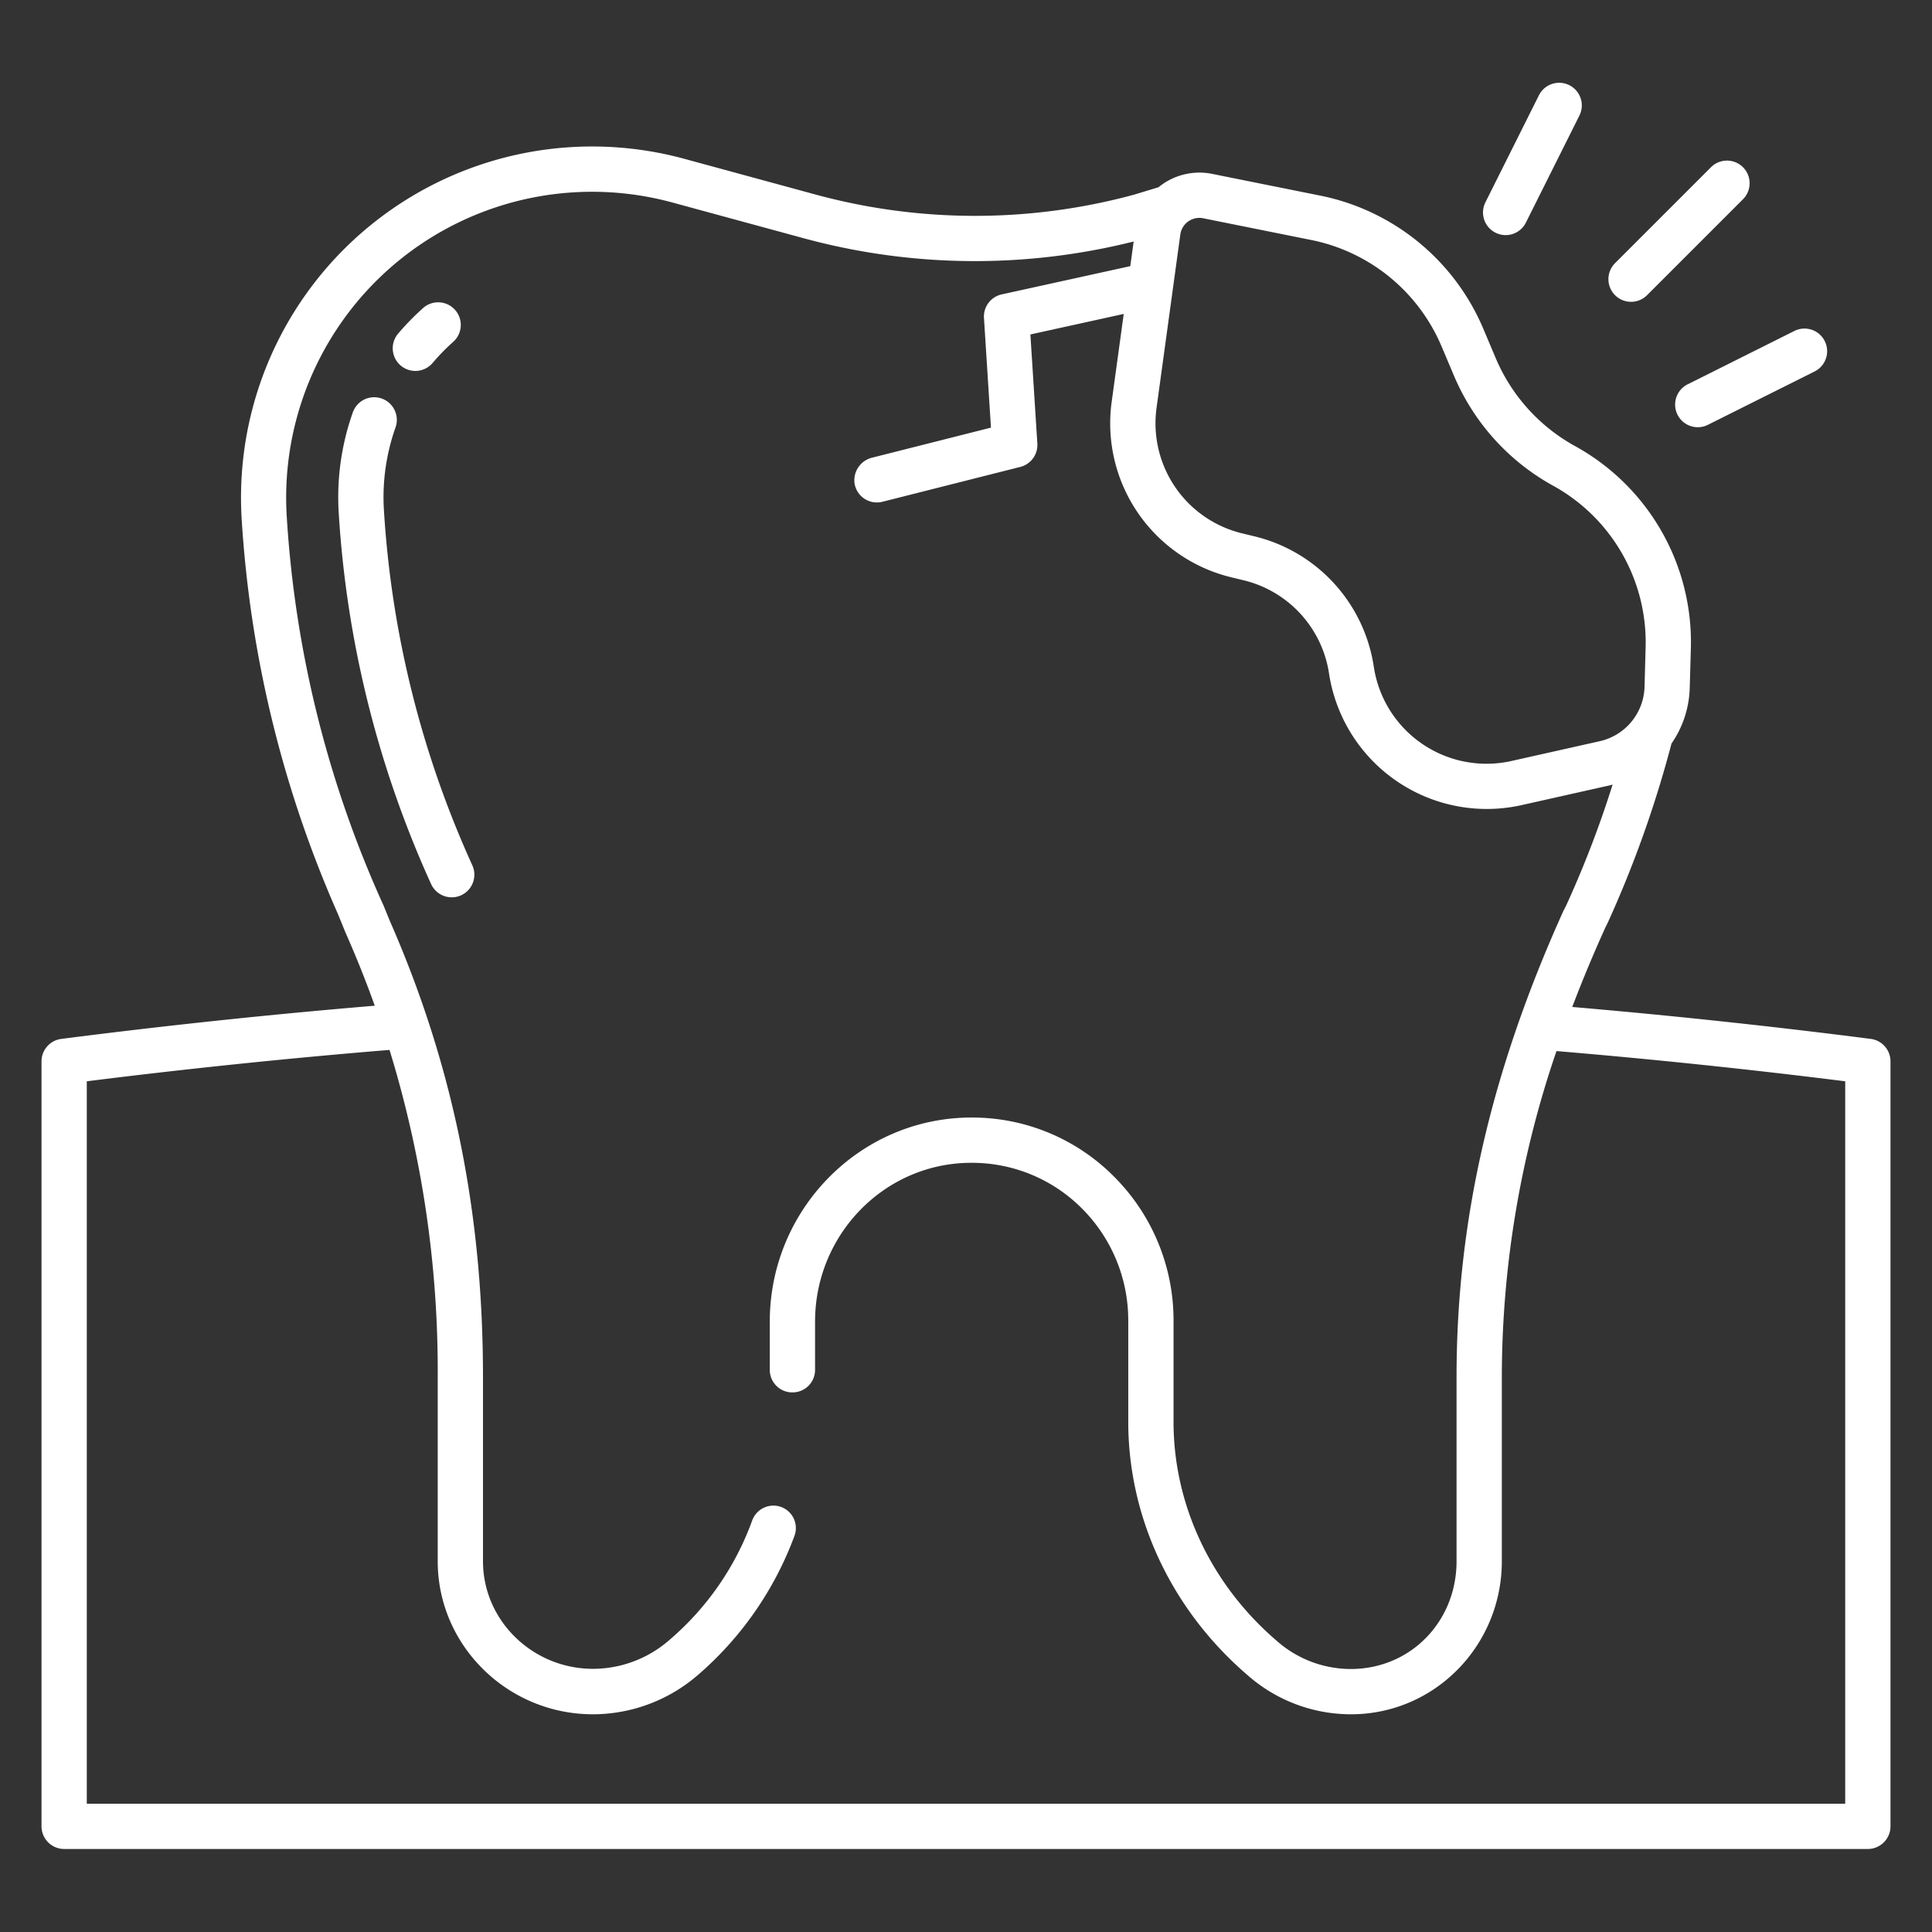 <?xml version="1.0" encoding="UTF-8"?> <svg xmlns="http://www.w3.org/2000/svg" xmlns:xlink="http://www.w3.org/1999/xlink" xmlns:svgjs="http://svgjs.dev/svgjs" id="Layer_1" data-name="Layer 1" viewBox="0 0 512 512" width="300" height="300" version="1.1"><rect x="0" y="0" width="512" height="512" fill="#333333" stroke="none"/><g transform="matrix(1,0,0,1,0,0)"><path d="M119.713,237.8a6,6,0,0,0,5.445-8.513,266.59,266.59,0,0,1-23.4-93.862,55.415,55.415,0,0,1,3.059-22.146,6,6,0,1,0-11.31-4.012,67.364,67.364,0,0,0-3.725,26.914,278.69,278.69,0,0,0,24.477,98.129A6,6,0,0,0,119.713,237.8Z" fill="#ffffff" fill-opacity="1" data-original-color="#000000ff" stroke="none" stroke-opacity="1"></path><path d="M106.2,96.878a6,6,0,0,0,8.456-.7,56.166,56.166,0,0,1,5.367-5.512,6,6,0,1,0-8-8.941,68.081,68.081,0,0,0-6.519,6.695A6,6,0,0,0,106.2,96.878Z" fill="#ffffff" fill-opacity="1" data-original-color="#000000ff" stroke="none" stroke-opacity="1"></path><path d="M432.248,79.983a5.982,5.982,0,0,0,4.242-1.757L461.946,52.77a6,6,0,0,0-8.485-8.485L428.005,69.74a6,6,0,0,0,4.243,10.243Z" fill="#ffffff" fill-opacity="1" data-original-color="#000000ff" stroke="none" stroke-opacity="1"></path><path d="M396.331,61.672a5.994,5.994,0,0,0,8.049-2.684L418.522,30.7a6,6,0,1,0-10.732-5.366L393.647,53.622A6,6,0,0,0,396.331,61.672Z" fill="#ffffff" fill-opacity="1" data-original-color="#000000ff" stroke="none" stroke-opacity="1"></path><path d="M444.559,109.9a6,6,0,0,0,8.05,2.684l28.284-14.143a6,6,0,0,0-5.367-10.733l-28.284,14.143A6,6,0,0,0,444.559,109.9Z" fill="#ffffff" fill-opacity="1" data-original-color="#000000ff" stroke="none" stroke-opacity="1"></path><path d="M501,281.27a6,6,0,0,0-5.235-5.952c-26.177-3.363-52.747-6.2-79.1-8.461q3.911-10.307,8.663-20.817l.788-1.613a296.774,296.774,0,0,0,16.852-47.39,27.113,27.113,0,0,0,4.826-14.694l.3-10.45a59.328,59.328,0,0,0-30.79-53.732,47.861,47.861,0,0,1-20.876-23.146l-3.355-7.932A59.7,59.7,0,0,0,349.8,51.824l-28.559-5.743a17.1,17.1,0,0,0-14.228,3.542L300.5,51.6a160.938,160.938,0,0,1-84.357-.042l-34.669-9.439A93.051,93.051,0,0,0,64.061,137.8a305.175,305.175,0,0,0,25.481,104.39l2,4.913q4.278,9.648,7.772,19.421c-27.686,2.316-55.59,5.266-83.075,8.8A6,6,0,0,0,11,281.27V483.979A6.018,6.018,0,0,0,17,490H495a6.018,6.018,0,0,0,6-6.021ZM306.5,108.075l6.3-45.95a5.1,5.1,0,0,1,6.074-4.279l28.56,5.743a47.7,47.7,0,0,1,34.58,28.169l3.355,7.932a59.909,59.909,0,0,0,26.13,28.978,47.384,47.384,0,0,1,24.605,42.9l-.284,10.451a15.205,15.205,0,0,1-11.916,14.416l-23.3,5.222a30.206,30.206,0,0,1-36.523-24.9h0A41.969,41.969,0,0,0,332.3,142.1l-3-.727A30.008,30.008,0,0,1,306.5,108.075ZM489,478H23V286.556c26.583-3.339,53.517-6.126,80.228-8.318A289.222,289.222,0,0,1,116,364.914v48.827c0,22.366,18.528,40.563,41.128,40.563a42.581,42.581,0,0,0,27.945-10.52,89.8,89.8,0,0,0,25.48-36.8A5.954,5.954,0,0,0,204.945,399h0a6,6,0,0,0-5.627,4,75.416,75.416,0,0,1-22,31.681,30.808,30.808,0,0,1-20.169,7.575c-15.984,0-29.151-12.769-29.151-28.518V364.914c0-43.23-7.8-82.384-24.7-120.889l-1.631-4A292.45,292.45,0,0,1,76,137.041,81.076,81.076,0,0,1,178.316,53.7l34.675,9.439A172.943,172.943,0,0,0,300.433,64l-.895,6.531-34.076,7.487a6,6,0,0,0-4.7,6.241l1.852,29.068-31.462,7.954a6.162,6.162,0,0,0-4.681,6.862,5.993,5.993,0,0,0,7.39,4.83l36.528-9.235a6,6,0,0,0,4.517-6.2l-1.84-28.906L297.8,83.194l-3.189,23.25a41.973,41.973,0,0,0,31.86,46.587l3,.727a30.016,30.016,0,0,1,22.743,24.781,42.285,42.285,0,0,0,51.014,34.827l23.3-5.222c.281-.063.551-.152.829-.223a274.973,274.973,0,0,1-12.332,32.107c-.1.217-.812,1.54-.884,1.764C395.046,284.185,386,323.724,386,364.914v48.827c0,16.016-12.209,28.563-28.041,28.563a29.663,29.663,0,0,1-19.684-7.53C320.8,419.752,311,398.625,311,376.808V349.99a53.839,53.839,0,0,0-15.9-38.308,52.931,52.931,0,0,0-37.741-15.523C227.944,296.2,204,320.468,204,350.248v12.793A5.959,5.959,0,0,0,209.959,369h.082A5.959,5.959,0,0,0,216,363.041V350.248c0-23.173,18.508-42.055,41.312-42.089a41.081,41.081,0,0,1,29.328,12.015A41.9,41.9,0,0,1,299,349.99v26.818c0,25.317,11.422,49.762,31.549,67.066a41.412,41.412,0,0,0,27.47,10.43c22.186,0,39.981-18.2,39.981-40.563V364.914a267.111,267.111,0,0,1,14.484-86.369c25.463,2.14,51.155,4.825,76.516,8.011Z" fill="#ffffff" fill-opacity="1" data-original-color="#000000ff" stroke="none" stroke-opacity="1"></path></g></svg> 